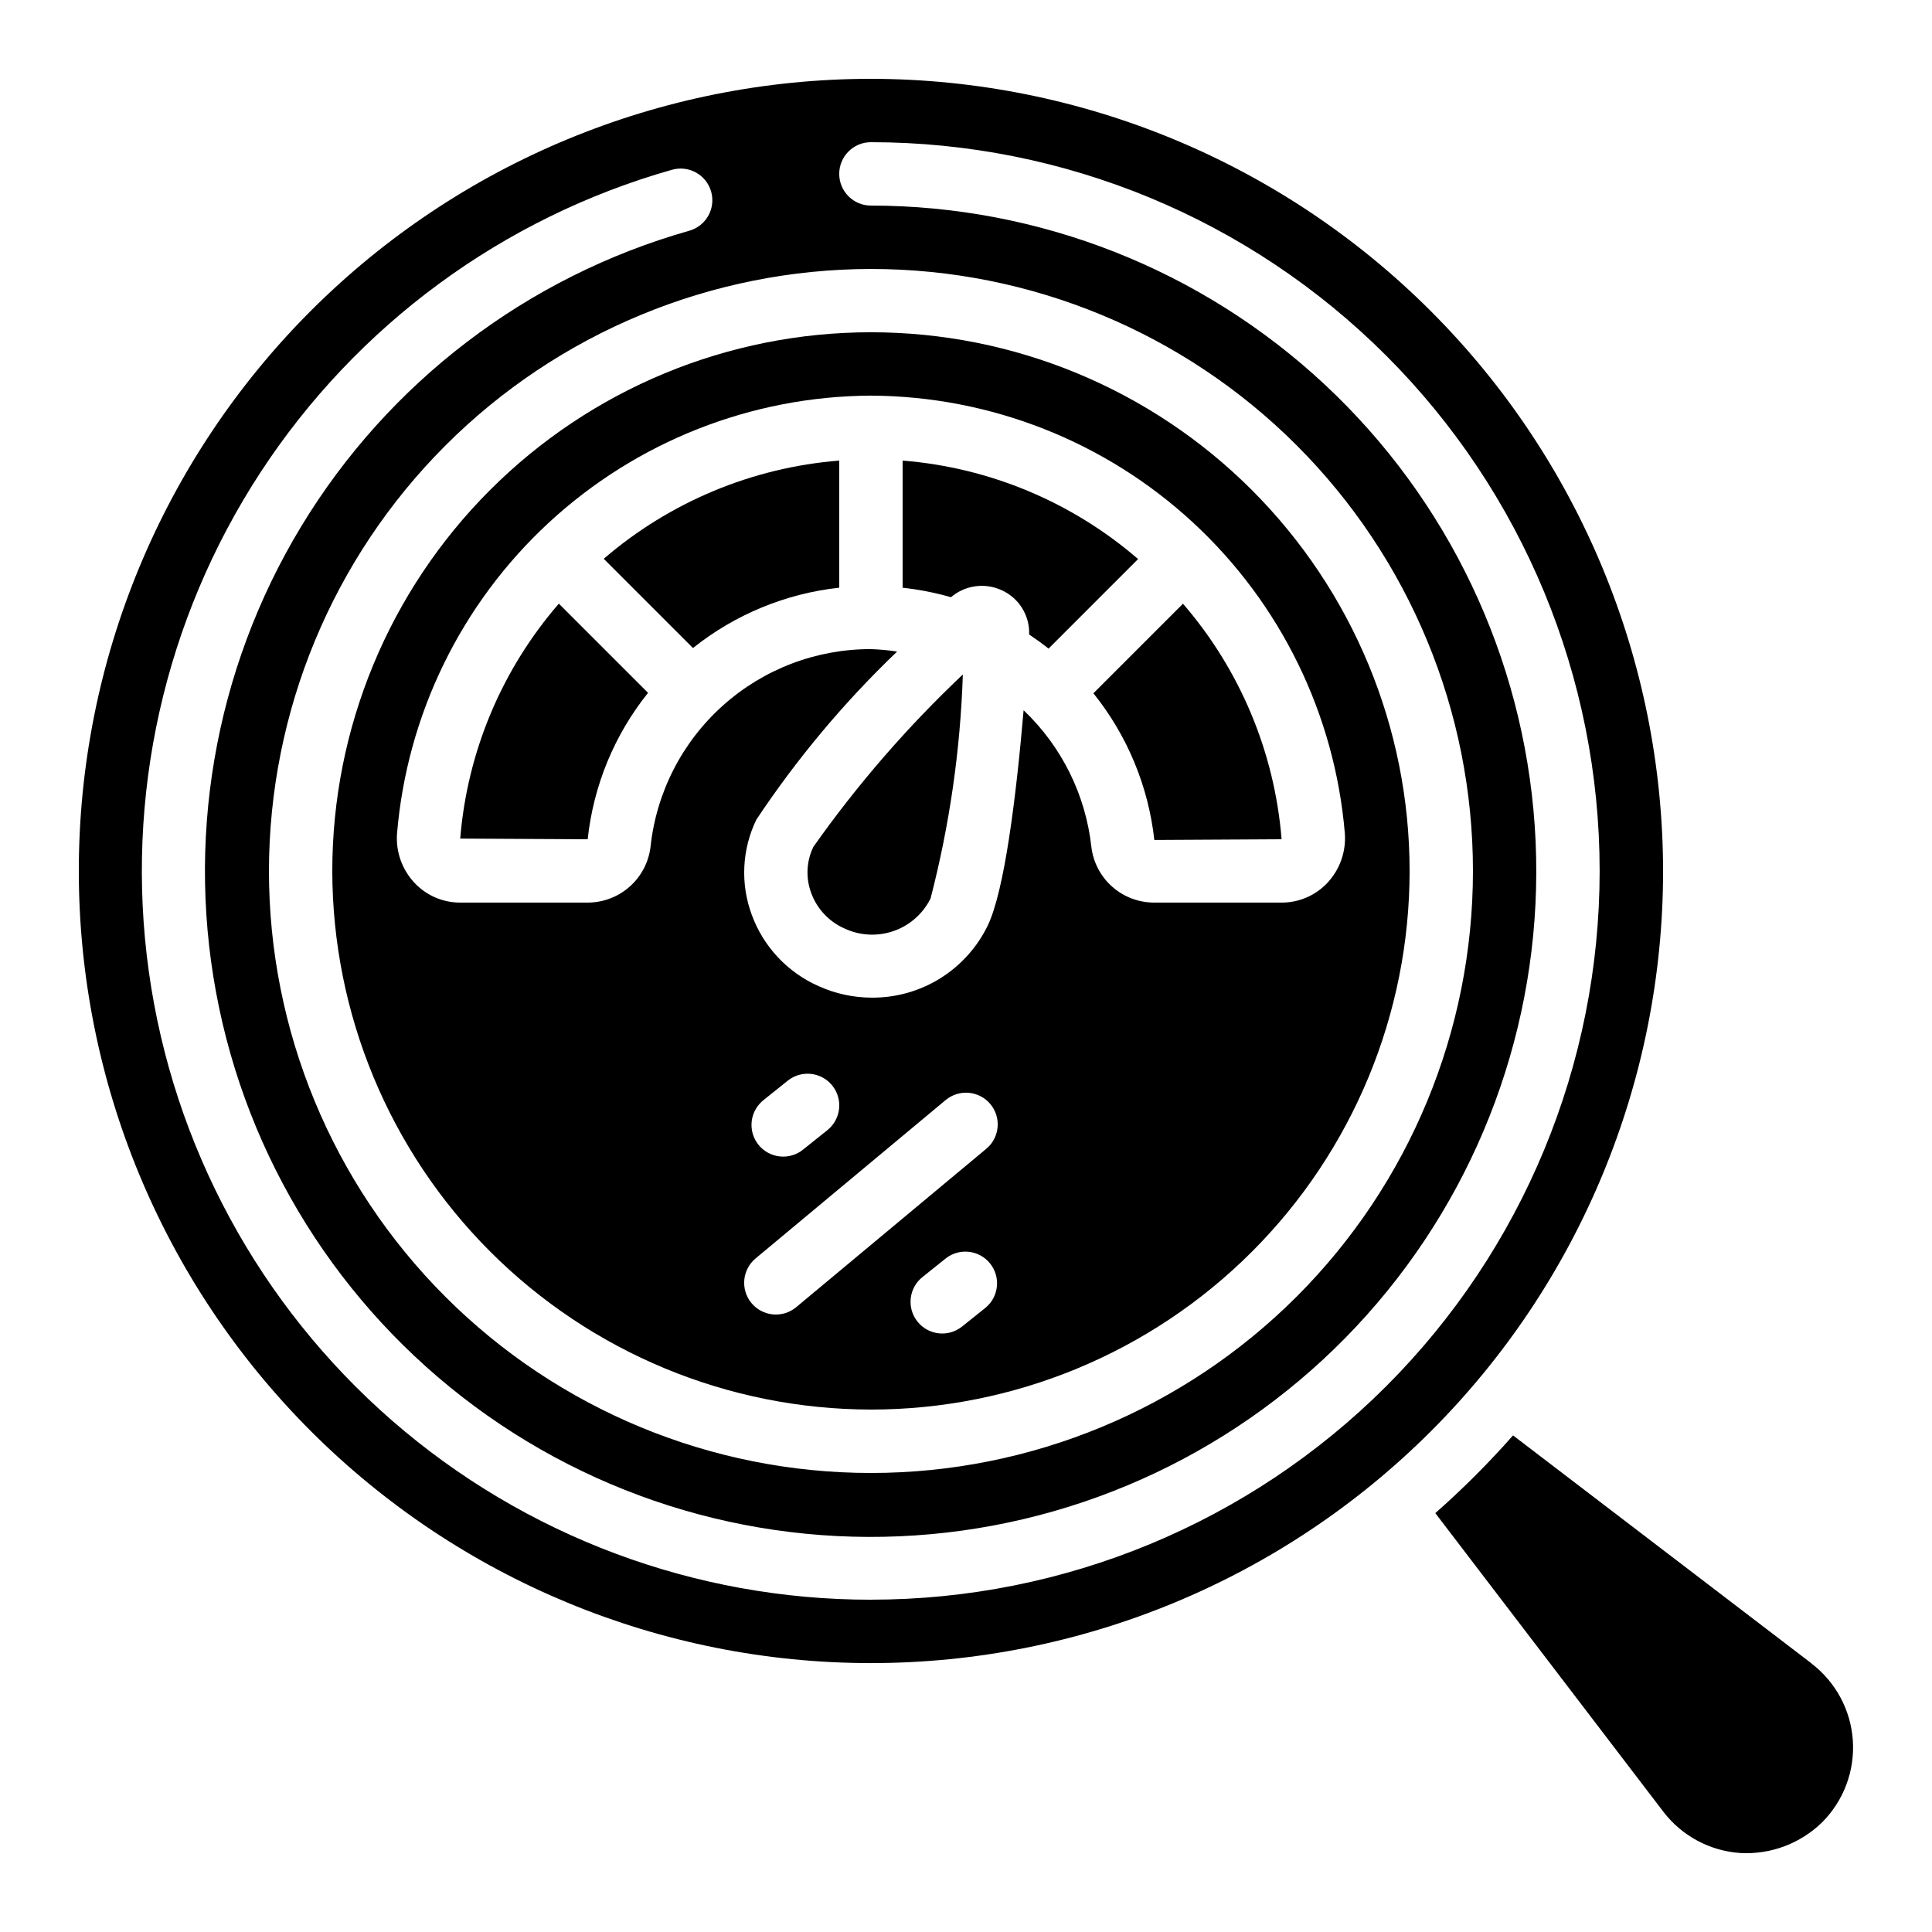 <?xml version="1.0" encoding="UTF-8"?>
<!-- Uploaded to: ICON Repo, www.svgrepo.com, Generator: ICON Repo Mixer Tools -->
<svg fill="#000000" width="800px" height="800px" version="1.1" viewBox="144 144 512 512" xmlns="http://www.w3.org/2000/svg">
 <g>
  <path d="m374.81 164.89c-55.676 0-109.07 22.117-148.44 61.484-39.367 39.367-61.484 92.762-61.484 148.44 0 55.676 22.117 109.07 61.484 148.44 39.367 39.367 92.762 61.484 148.44 61.484 55.676 0 109.07-22.117 148.44-61.484 39.367-39.371 61.484-92.762 61.484-148.44-0.062-55.656-22.199-109.02-61.555-148.37-39.355-39.355-92.711-61.492-148.37-61.555zm0 403.05c-46.629 0.023-91.691-16.828-126.87-47.438-35.176-30.609-58.09-72.914-64.508-119.1-6.422-46.184 4.086-93.133 29.578-132.18 25.496-39.043 64.254-67.543 109.12-80.242 4.453-1.238 9.07 1.355 10.332 5.797 1.258 4.445-1.309 9.074-5.746 10.359-42.992 12.16-79.773 40.184-102.91 78.406-23.137 38.223-30.906 83.805-21.738 127.54 9.164 43.73 34.582 82.352 71.121 108.07 36.535 25.715 81.473 36.609 125.73 30.48 44.258-6.129 84.543-28.82 112.72-63.5 28.172-34.676 42.141-78.754 39.078-123.33-3.059-44.578-22.922-86.328-55.574-116.83-32.652-30.5-75.66-47.473-120.34-47.492-4.637 0-8.398-3.762-8.398-8.398s3.762-8.398 8.398-8.398c51.219 0 100.34 20.348 136.56 56.566 36.215 36.219 56.562 85.34 56.562 136.56 0 51.219-20.348 100.34-56.562 136.56-36.219 36.215-85.344 56.562-136.56 56.562zm0-352.66c42.312 0 82.891 16.809 112.81 46.727 29.918 29.918 46.727 70.5 46.727 112.81s-16.809 82.891-46.727 112.81c-29.922 29.918-70.5 46.727-112.81 46.727s-82.895-16.809-112.81-46.727c-29.918-29.922-46.727-70.5-46.727-112.81 0.047-42.297 16.867-82.852 46.777-112.76s70.465-46.73 112.76-46.777z"/>
  <path d="m374.81 517.55c37.859 0 74.168-15.039 100.94-41.809 26.77-26.77 41.809-63.078 41.809-100.94s-15.039-74.168-41.809-100.94c-26.77-26.77-63.078-41.809-100.94-41.809s-74.168 15.039-100.94 41.809c-26.77 26.77-41.809 63.078-41.809 100.94 0.043 37.844 15.094 74.129 41.855 100.89s63.043 41.812 100.89 41.855zm30.43-27.031-6.297 5.039c-3.625 2.894-8.91 2.301-11.801-1.32-2.894-3.625-2.305-8.91 1.32-11.805l6.297-5.039v0.004c3.629-2.75 8.789-2.109 11.633 1.449 2.84 3.559 2.332 8.73-1.152 11.664zm0.145-42.086-50.383 41.984v0.004c-1.711 1.426-3.922 2.113-6.141 1.914-2.223-0.203-4.269-1.277-5.699-2.992-2.973-3.566-2.492-8.867 1.074-11.84l50.383-41.984v0.004c1.711-1.43 3.922-2.117 6.141-1.918 2.223 0.203 4.269 1.277 5.699 2.992 2.973 3.566 2.488 8.867-1.074 11.84zm-58.902-13.016 6.297-5.039-0.004 0.004c3.625-2.894 8.91-2.301 11.805 1.324 2.891 3.621 2.301 8.906-1.324 11.801l-6.297 5.039c-1.734 1.457-3.981 2.152-6.234 1.93-2.254-0.223-4.32-1.344-5.734-3.113-1.414-1.77-2.055-4.035-1.773-6.281 0.281-2.246 1.457-4.285 3.262-5.652zm28.328-186.57c31.648 0.148 62.098 12.145 85.344 33.625s37.605 50.887 40.246 82.426c0.344 4.777-1.309 9.48-4.559 12.992-3.148 3.398-7.578 5.324-12.207 5.305h-33.758c-4.094 0.008-8.047-1.484-11.117-4.195-3.066-2.711-5.035-6.449-5.531-10.516-1.508-13.828-7.875-26.676-17.961-36.258-2.039 23.68-5.098 47.812-9.488 57.016-2.789 5.766-7.148 10.625-12.582 14.012-5.434 3.391-11.715 5.168-18.117 5.133-4.883 0-9.707-1.039-14.148-3.055-8.23-3.633-14.625-10.461-17.711-18.91-3.039-8.211-2.602-17.309 1.211-25.191 10.754-16.184 23.27-31.129 37.312-44.562-2.297-0.348-4.613-0.566-6.934-0.645-14.488-0.035-28.473 5.301-39.258 14.973-10.785 9.668-17.609 22.992-19.152 37.398-0.484 4.078-2.449 7.836-5.519 10.562-3.07 2.727-7.031 4.234-11.137 4.238h-33.758c-4.633 0.02-9.059-1.906-12.207-5.305-3.234-3.484-4.887-8.148-4.57-12.891 2.625-31.559 16.977-60.988 40.227-82.488 23.246-21.5 53.707-33.512 85.375-33.664z"/>
  <path d="m624.11 584.85-79.141-60.457c-6.422 7.293-13.301 14.172-20.598 20.598l60.457 79.164c4.91 6.398 12.336 10.375 20.379 10.914 8.055 0.445 15.926-2.512 21.691-8.152 5.699-5.715 8.66-13.609 8.125-21.664-0.539-8.055-4.527-15.484-10.938-20.387z"/>
  <path d="m315.74 327.61-23.641-23.637c-15.113 17.445-24.27 39.258-26.137 62.262l33.781 0.176c1.516-14.195 7.066-27.66 15.996-38.801z"/>
  <path d="m366.41 299.74v-33.68c-23.039 1.832-44.898 10.949-62.414 26.027l23.648 23.648c11.145-8.898 24.59-14.449 38.766-15.996z"/>
  <path d="m358.99 380.69c1.547 4.195 4.738 7.582 8.832 9.379 4.09 1.91 8.762 2.144 13.02 0.652 4.262-1.488 7.766-4.586 9.77-8.629 5.027-19.406 7.894-39.309 8.551-59.344-14.691 13.867-27.961 29.168-39.609 45.672-1.863 3.84-2.066 8.273-0.562 12.27z"/>
  <path d="m409.41 300.39c4.609 2.059 7.508 6.711 7.324 11.758 1.762 1.184 3.484 2.418 5.141 3.738l23.73-23.73-0.004-0.004c-17.496-15.109-39.352-24.25-62.398-26.094v33.695c4.336 0.473 8.617 1.312 12.809 2.519 3.719-3.18 8.945-3.91 13.398-1.883z"/>
  <path d="m449.91 366.6 33.723-0.188c-1.848-23.059-11.004-44.926-26.133-62.422l-23.738 23.738c8.969 11.156 14.57 24.641 16.148 38.871z"/>
 </g>
</svg>